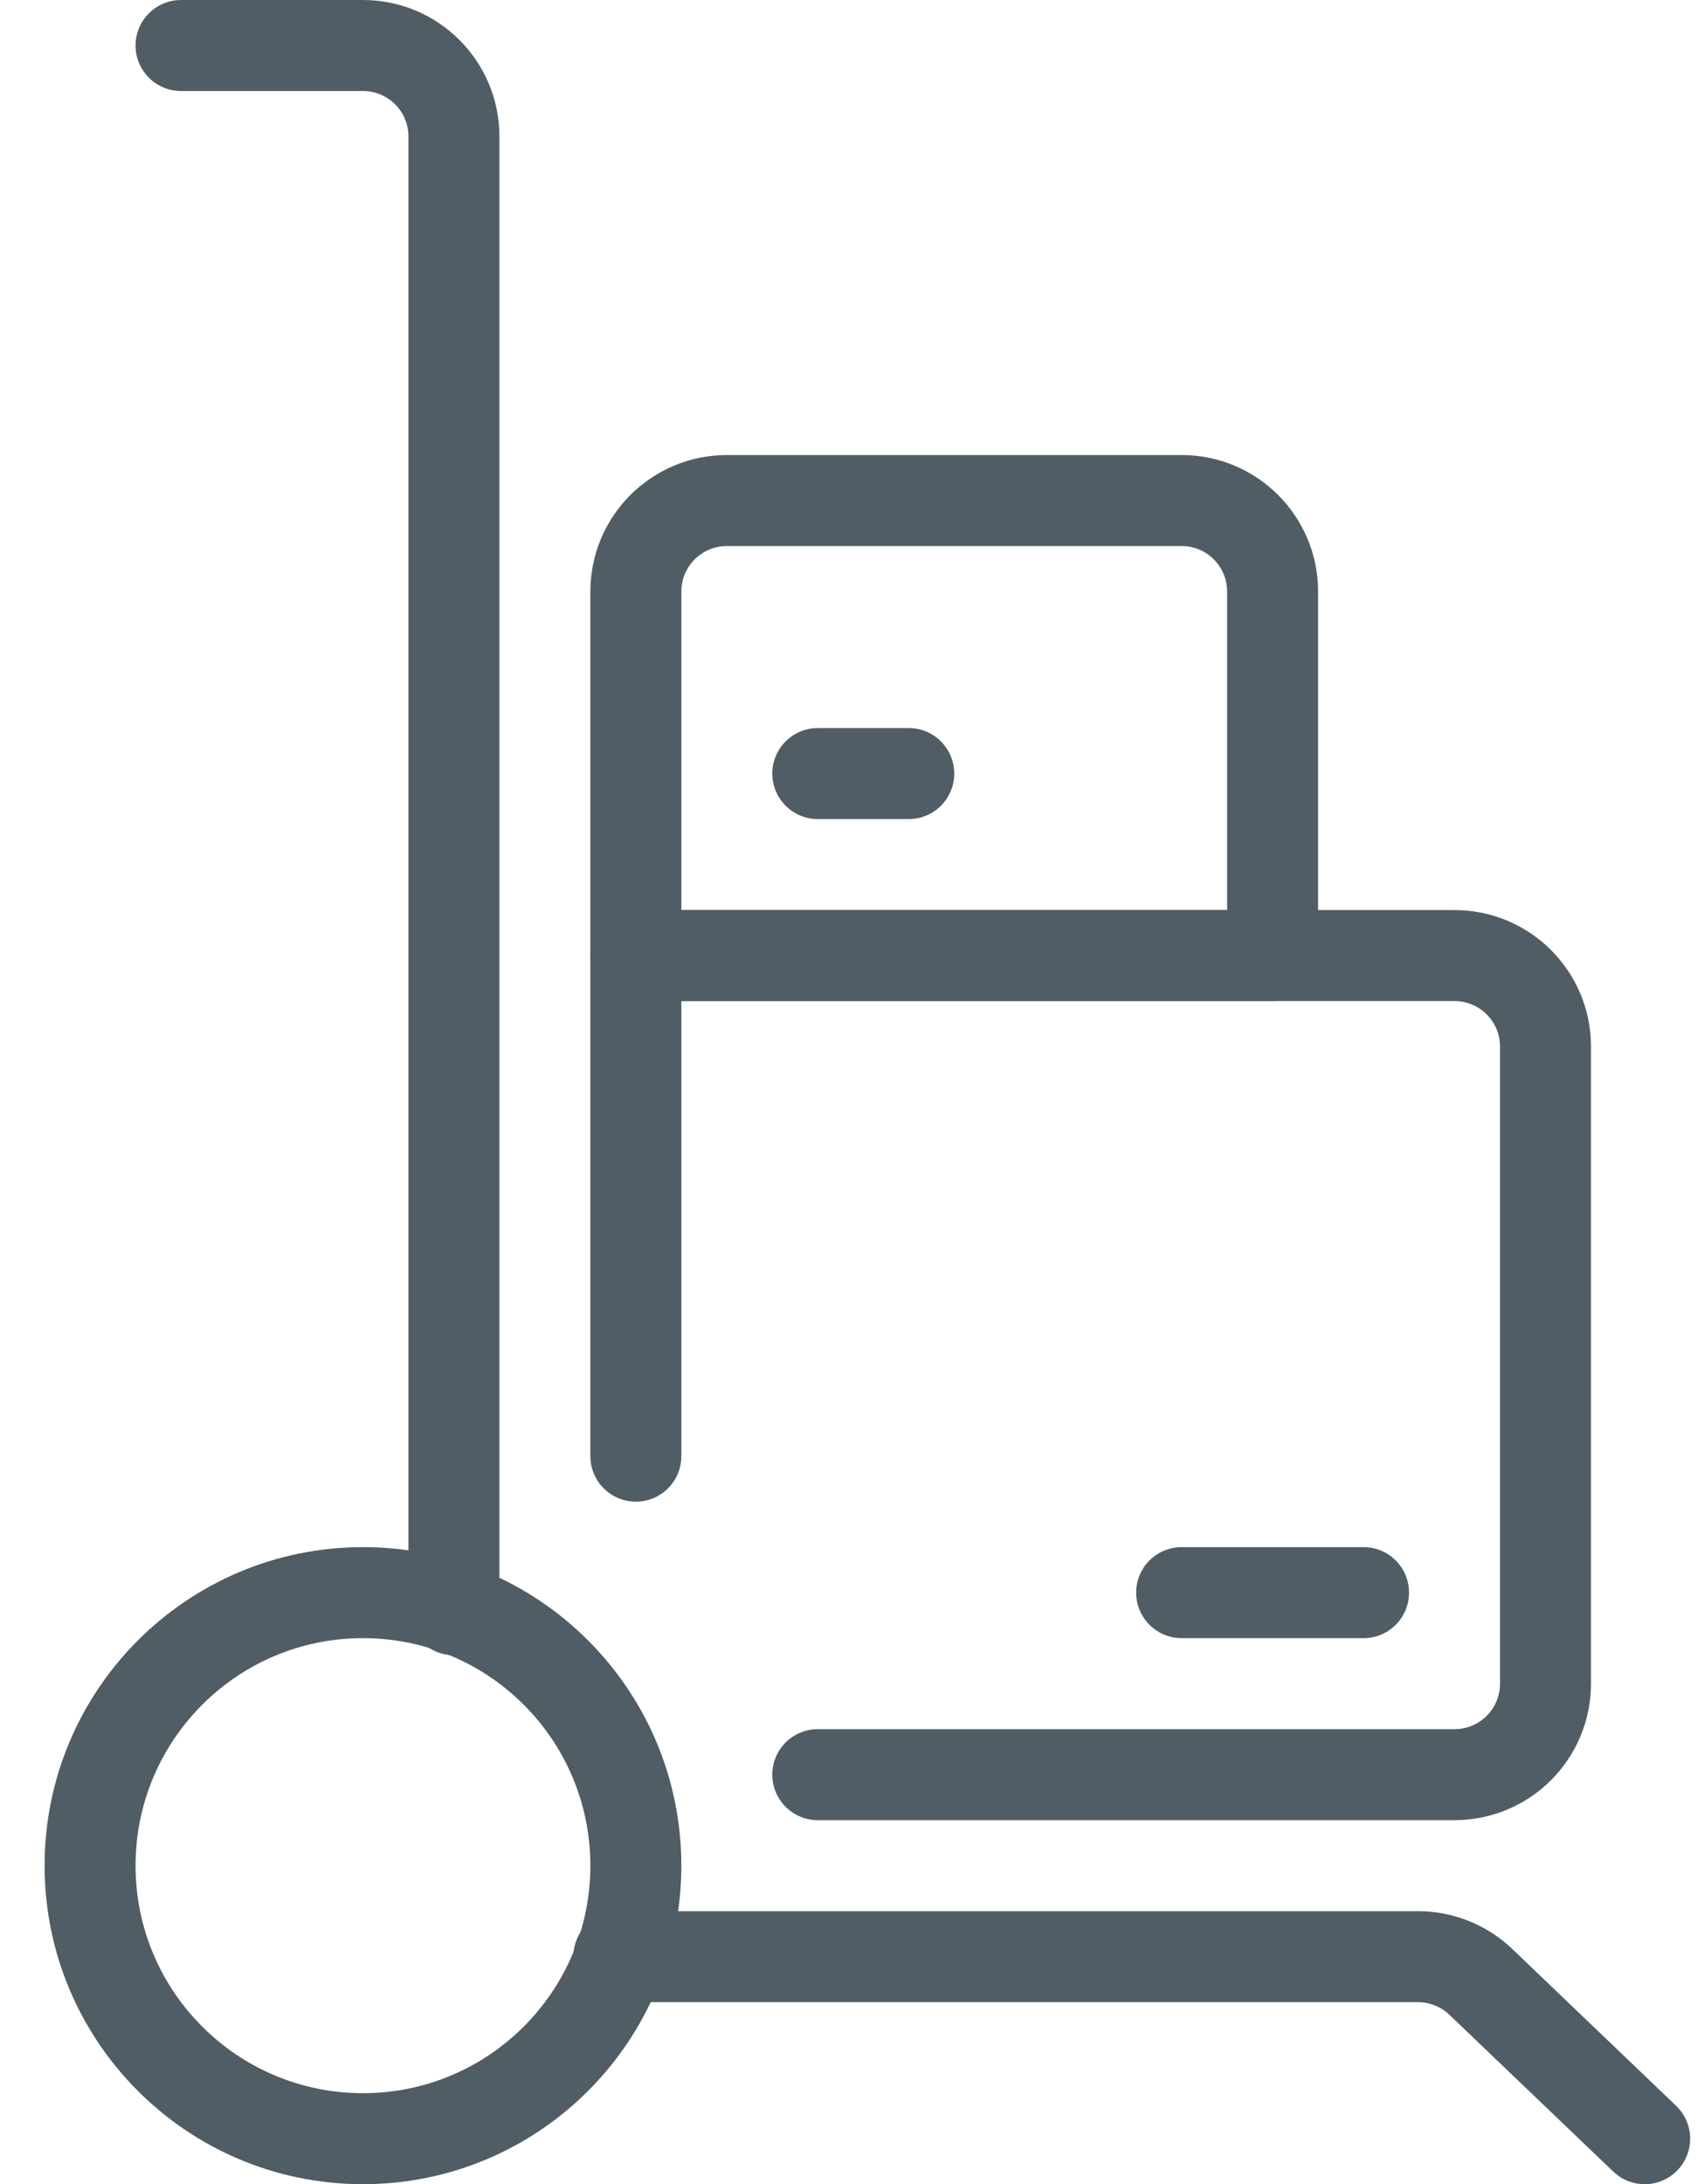 <?xml version="1.0" encoding="UTF-8"?>
<svg width="35px" height="45px" viewBox="0 0 35 45" version="1.1" xmlns="http://www.w3.org/2000/svg" xmlns:xlink="http://www.w3.org/1999/xlink">
    <!-- Generator: Sketch 51.3 (57544) - http://www.bohemiancoding.com/sketch -->
    <title>zaloge_in_skladisca</title>
    <desc>Created with Sketch.</desc>
    <defs>
        <rect id="path-1" x="0" y="0" width="55" height="55"></rect>
    </defs>
    <g id="Styleguide" stroke="none" stroke-width="1" fill="none" fill-rule="evenodd">
        <g id="UI-Styleguide---Icons2" transform="translate(-655, -283)">
            <g id="zaloge_in_skladisca" transform="translate(645, 278)">
                <mask id="mask-2" fill="white">
                    <use xlink:href="#path-1"></use>
                </mask>
                <g id="Mask"></g>
                <g mask="url(#mask-2)" fill="#515D65" fill-rule="nonzero">
                    <g transform="translate(11, 5)">
                        <path d="M6.482,45 C2.858,45 -0.081,42.062 -0.081,38.438 C-0.081,34.813 2.858,31.875 6.482,31.875 C10.106,31.875 13.044,34.813 13.044,38.438 C13.044,42.062 10.106,45 6.482,45 Z M6.482,43.125 C9.071,43.125 11.169,41.026 11.169,38.438 C11.169,35.849 9.071,33.75 6.482,33.75 C3.893,33.75 1.794,35.849 1.794,38.438 C1.794,41.026 3.893,43.125 6.482,43.125 Z" id="Oval"></path>
                        <path d="M9.294,33.165 C9.294,33.683 8.875,34.102 8.357,34.102 C7.839,34.102 7.419,33.683 7.419,33.165 L7.419,2.812 C7.419,2.295 7,1.875 6.482,1.875 L2.732,1.875 C2.214,1.875 1.794,1.455 1.794,0.938 C1.794,0.42 2.214,0 2.732,0 L6.482,0 C8.035,0 9.294,1.259 9.294,2.812 L9.294,33.165 Z" id="Shape"></path>
                        <path d="M11.756,41.25 C11.238,41.25 10.819,40.83 10.819,40.312 C10.819,39.795 11.238,39.375 11.756,39.375 L28.228,39.375 C28.953,39.375 29.651,39.655 30.174,40.156 L33.549,43.385 C33.923,43.743 33.936,44.336 33.578,44.711 C33.22,45.085 32.627,45.098 32.253,44.74 L28.877,41.511 C28.702,41.343 28.47,41.25 28.228,41.25 L11.756,41.25 Z" id="Shape"></path>
                        <path d="M13.044,20.625 L13.044,30 C13.044,30.518 12.625,30.938 12.107,30.938 C11.589,30.938 11.169,30.518 11.169,30 L11.169,19.688 C11.169,19.17 11.589,18.75 12.107,18.75 L28.982,18.75 C30.535,18.75 31.794,20.009 31.794,21.562 L31.794,34.688 C31.794,36.241 30.535,37.5 28.982,37.5 L15.857,37.5 C15.339,37.5 14.919,37.08 14.919,36.562 C14.919,36.045 15.339,35.625 15.857,35.625 L28.982,35.625 C29.5,35.625 29.919,35.205 29.919,34.688 L29.919,21.562 C29.919,21.045 29.5,20.625 28.982,20.625 L13.044,20.625 Z" id="Shape"></path>
                        <path d="M26.169,12.188 L26.169,19.688 C26.169,20.205 25.75,20.625 25.232,20.625 L12.107,20.625 C11.589,20.625 11.169,20.205 11.169,19.688 L11.169,12.188 C11.169,10.634 12.429,9.375 13.982,9.375 L23.357,9.375 C24.91,9.375 26.169,10.634 26.169,12.188 Z M24.294,12.188 C24.294,11.67 23.875,11.25 23.357,11.25 L13.982,11.25 C13.464,11.25 13.044,11.67 13.044,12.188 L13.044,18.75 L24.294,18.75 L24.294,12.188 Z" id="Shape"></path>
                        <path d="M27.107,31.875 C27.625,31.875 28.044,32.295 28.044,32.812 C28.044,33.33 27.625,33.75 27.107,33.75 L23.357,33.75 C22.839,33.75 22.419,33.33 22.419,32.812 C22.419,32.295 22.839,31.875 23.357,31.875 L27.107,31.875 Z" id="Shape"></path>
                        <path d="M17.732,15 C18.25,15 18.669,15.42 18.669,15.938 C18.669,16.455 18.25,16.875 17.732,16.875 L15.857,16.875 C15.339,16.875 14.919,16.455 14.919,15.938 C14.919,15.42 15.339,15 15.857,15 L17.732,15 Z" id="Shape"></path>
                    </g>
                </g>
            </g>
        </g>
    </g>
</svg>
